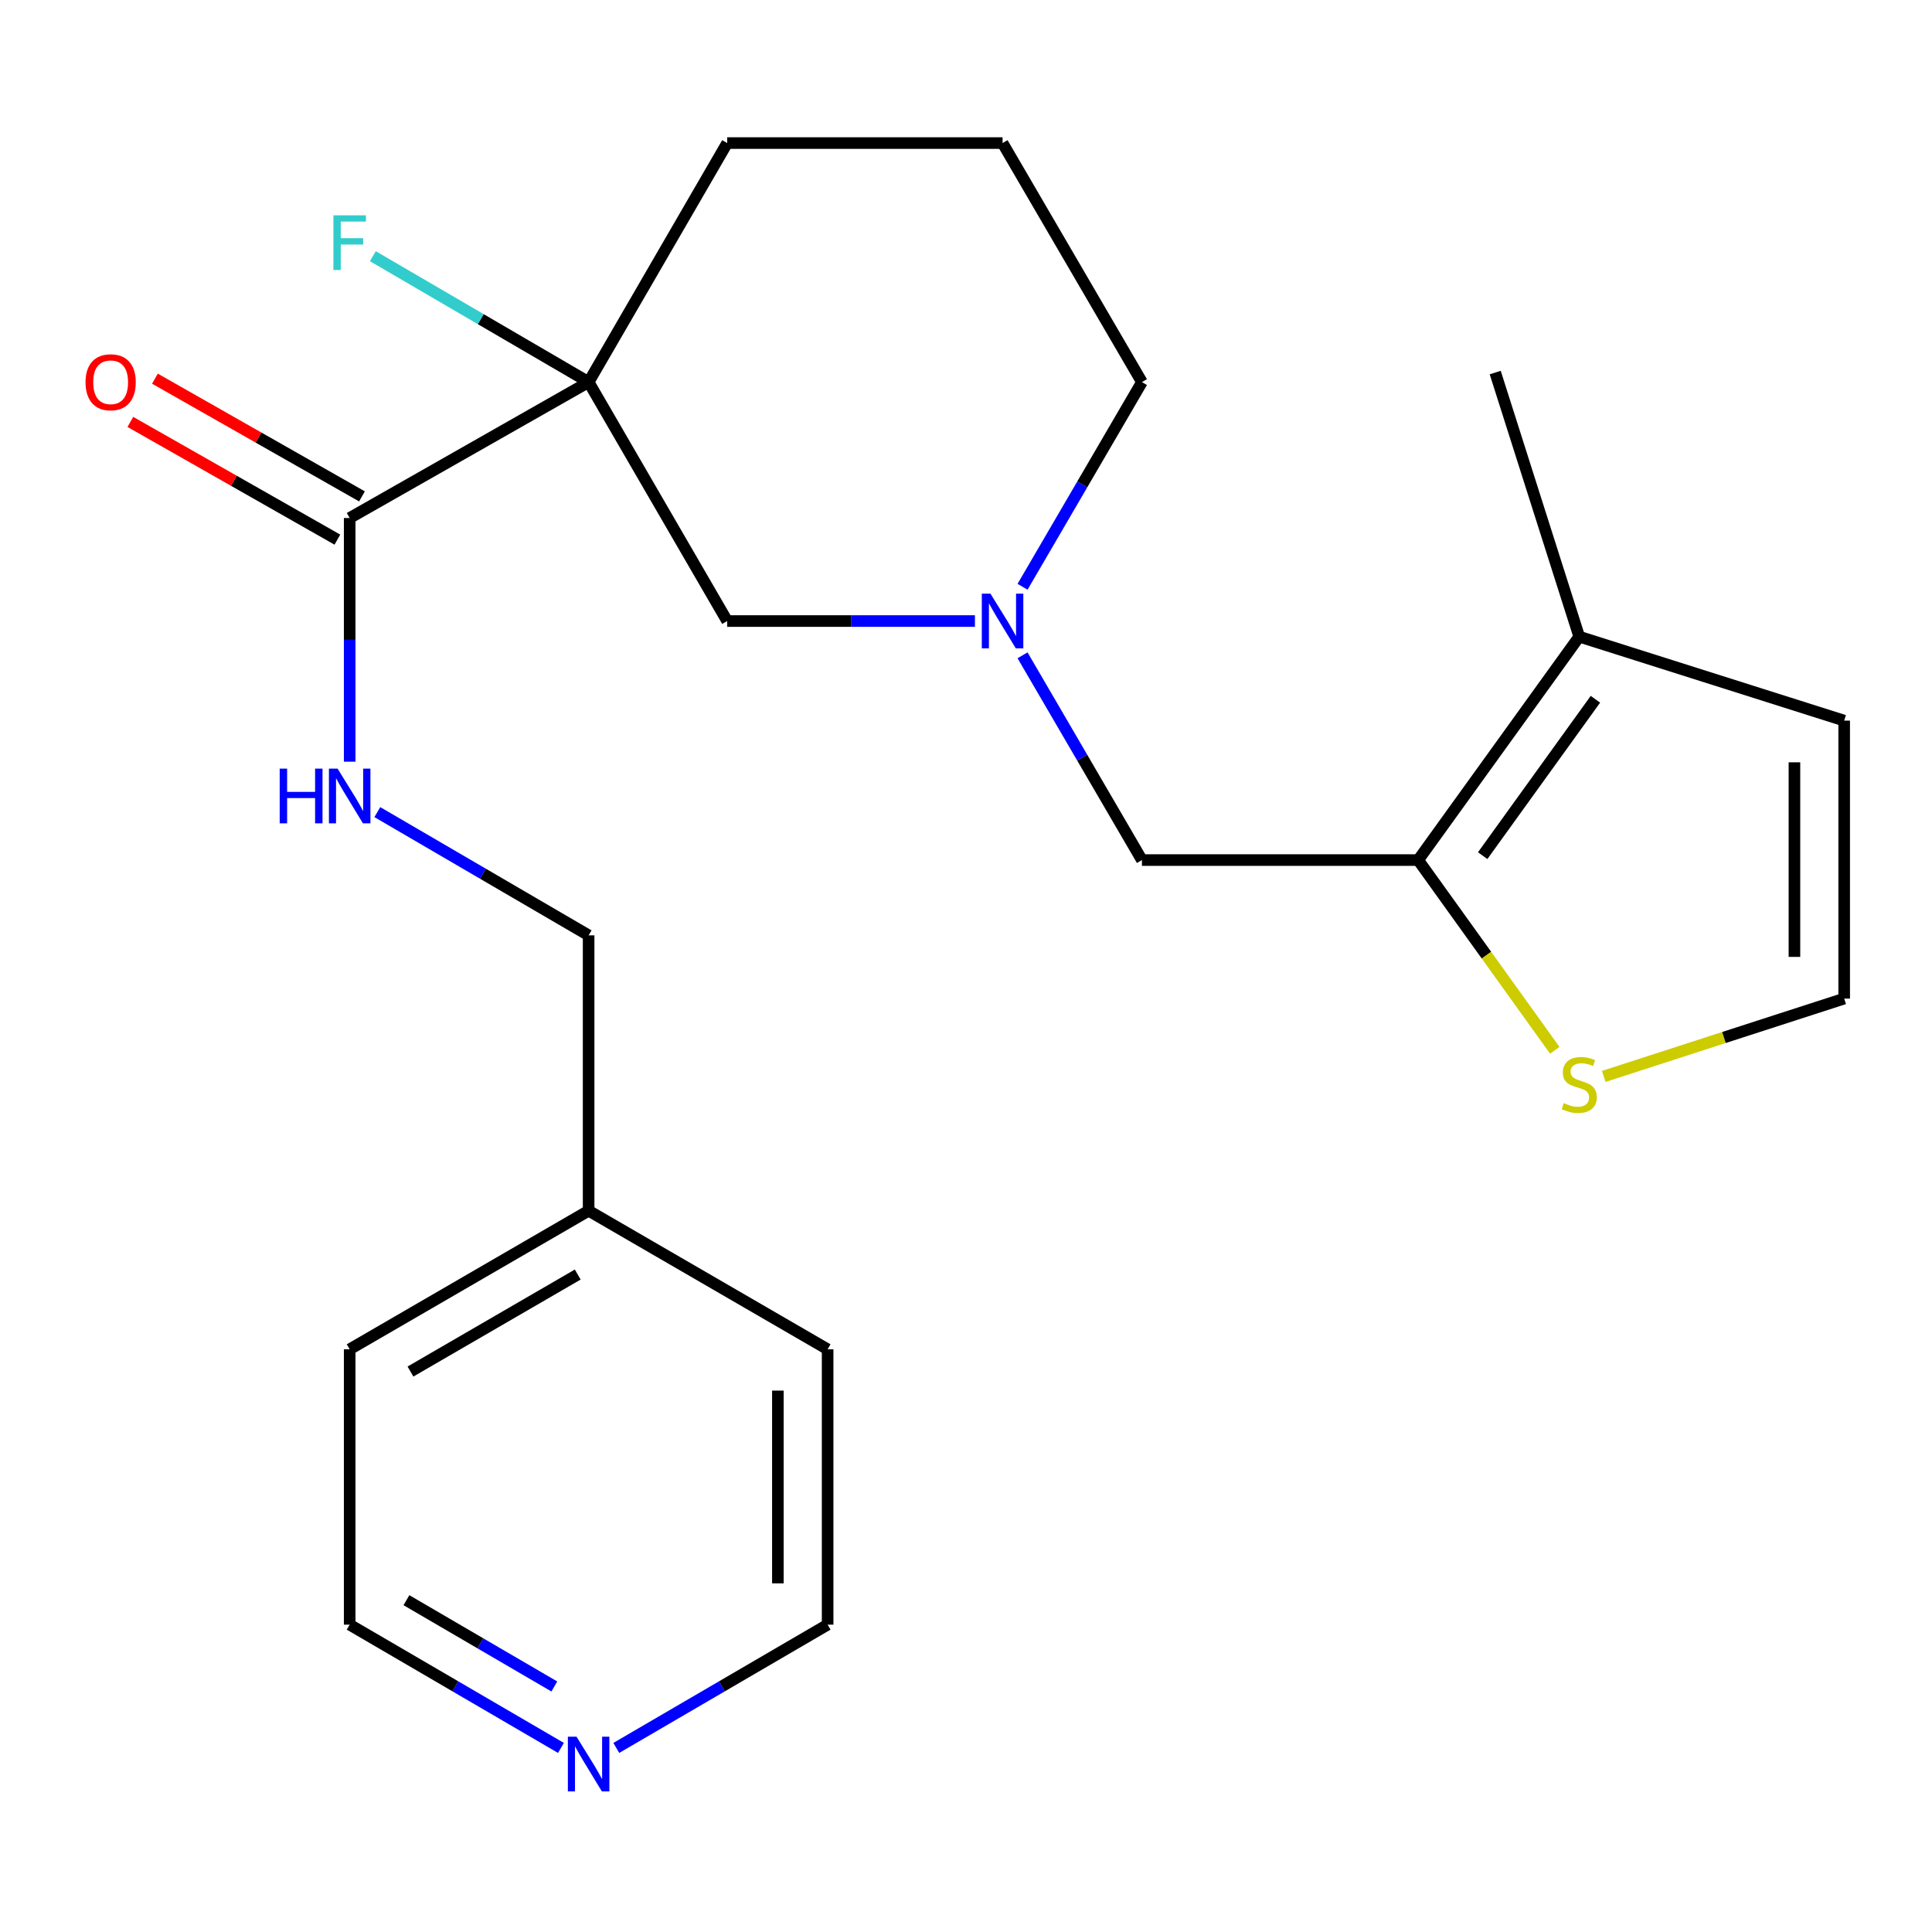 <?xml version='1.0' encoding='iso-8859-1'?>
<svg version='1.1' baseProfile='full'
              xmlns='http://www.w3.org/2000/svg'
                      xmlns:rdkit='http://www.rdkit.org/xml'
                      xmlns:xlink='http://www.w3.org/1999/xlink'
                  xml:space='preserve'
width='1000px' height='1000px' viewBox='0 0 1000 1000'>
<!-- END OF HEADER -->
<rect style='opacity:1.0;fill:#FFFFFF;stroke:none' width='1000' height='1000' x='0' y='0'> </rect>
<path class='bond-1' d='M 304.67,197.773 L 180.992,268.123' style='fill:none;fill-rule:evenodd;stroke:#000000;stroke-width:6px;stroke-linecap:butt;stroke-linejoin:miter;stroke-opacity:1' />
<path class='bond-5' d='M 304.67,197.773 L 376.394,321.451' style='fill:none;fill-rule:evenodd;stroke:#000000;stroke-width:6px;stroke-linecap:butt;stroke-linejoin:miter;stroke-opacity:1' />
<path class='bond-12' d='M 304.67,197.773 L 248.831,165.19' style='fill:none;fill-rule:evenodd;stroke:#000000;stroke-width:6px;stroke-linecap:butt;stroke-linejoin:miter;stroke-opacity:1' />
<path class='bond-12' d='M 248.831,165.19 L 192.992,132.608' style='fill:none;fill-rule:evenodd;stroke:#33CCCC;stroke-width:6px;stroke-linecap:butt;stroke-linejoin:miter;stroke-opacity:1' />
<path class='bond-14' d='M 304.67,197.773 L 376.394,74.052' style='fill:none;fill-rule:evenodd;stroke:#000000;stroke-width:6px;stroke-linecap:butt;stroke-linejoin:miter;stroke-opacity:1' />
<path class='bond-0' d='M 734.039,445.172 L 591.064,445.172' style='fill:none;fill-rule:evenodd;stroke:#000000;stroke-width:6px;stroke-linecap:butt;stroke-linejoin:miter;stroke-opacity:1' />
<path class='bond-3' d='M 734.039,445.172 L 817.407,329.533' style='fill:none;fill-rule:evenodd;stroke:#000000;stroke-width:6px;stroke-linecap:butt;stroke-linejoin:miter;stroke-opacity:1' />
<path class='bond-3' d='M 767.431,442.884 L 825.788,361.937' style='fill:none;fill-rule:evenodd;stroke:#000000;stroke-width:6px;stroke-linecap:butt;stroke-linejoin:miter;stroke-opacity:1' />
<path class='bond-4' d='M 734.039,445.172 L 769.396,494.404' style='fill:none;fill-rule:evenodd;stroke:#000000;stroke-width:6px;stroke-linecap:butt;stroke-linejoin:miter;stroke-opacity:1' />
<path class='bond-4' d='M 769.396,494.404 L 804.754,543.636' style='fill:none;fill-rule:evenodd;stroke:#CCCC00;stroke-width:6px;stroke-linecap:butt;stroke-linejoin:miter;stroke-opacity:1' />
<path class='bond-7' d='M 180.992,268.123 L 180.992,331.183' style='fill:none;fill-rule:evenodd;stroke:#000000;stroke-width:6px;stroke-linecap:butt;stroke-linejoin:miter;stroke-opacity:1' />
<path class='bond-7' d='M 180.992,331.183 L 180.992,394.243' style='fill:none;fill-rule:evenodd;stroke:#0000FF;stroke-width:6px;stroke-linecap:butt;stroke-linejoin:miter;stroke-opacity:1' />
<path class='bond-10' d='M 187.356,256.932 L 133.774,226.464' style='fill:none;fill-rule:evenodd;stroke:#000000;stroke-width:6px;stroke-linecap:butt;stroke-linejoin:miter;stroke-opacity:1' />
<path class='bond-10' d='M 133.774,226.464 L 80.192,195.997' style='fill:none;fill-rule:evenodd;stroke:#FF0000;stroke-width:6px;stroke-linecap:butt;stroke-linejoin:miter;stroke-opacity:1' />
<path class='bond-10' d='M 174.628,279.315 L 121.047,248.847' style='fill:none;fill-rule:evenodd;stroke:#000000;stroke-width:6px;stroke-linecap:butt;stroke-linejoin:miter;stroke-opacity:1' />
<path class='bond-10' d='M 121.047,248.847 L 67.465,218.379' style='fill:none;fill-rule:evenodd;stroke:#FF0000;stroke-width:6px;stroke-linecap:butt;stroke-linejoin:miter;stroke-opacity:1' />
<path class='bond-2' d='M 504.622,321.451 L 440.508,321.451' style='fill:none;fill-rule:evenodd;stroke:#0000FF;stroke-width:6px;stroke-linecap:butt;stroke-linejoin:miter;stroke-opacity:1' />
<path class='bond-2' d='M 440.508,321.451 L 376.394,321.451' style='fill:none;fill-rule:evenodd;stroke:#000000;stroke-width:6px;stroke-linecap:butt;stroke-linejoin:miter;stroke-opacity:1' />
<path class='bond-6' d='M 529.269,339.191 L 560.167,392.182' style='fill:none;fill-rule:evenodd;stroke:#0000FF;stroke-width:6px;stroke-linecap:butt;stroke-linejoin:miter;stroke-opacity:1' />
<path class='bond-6' d='M 560.167,392.182 L 591.064,445.172' style='fill:none;fill-rule:evenodd;stroke:#000000;stroke-width:6px;stroke-linecap:butt;stroke-linejoin:miter;stroke-opacity:1' />
<path class='bond-23' d='M 529.272,303.711 L 560.168,250.742' style='fill:none;fill-rule:evenodd;stroke:#0000FF;stroke-width:6px;stroke-linecap:butt;stroke-linejoin:miter;stroke-opacity:1' />
<path class='bond-23' d='M 560.168,250.742 L 591.064,197.773' style='fill:none;fill-rule:evenodd;stroke:#000000;stroke-width:6px;stroke-linecap:butt;stroke-linejoin:miter;stroke-opacity:1' />
<path class='bond-9' d='M 817.407,329.533 L 954.545,372.991' style='fill:none;fill-rule:evenodd;stroke:#000000;stroke-width:6px;stroke-linecap:butt;stroke-linejoin:miter;stroke-opacity:1' />
<path class='bond-17' d='M 817.407,329.533 L 773.92,192.838' style='fill:none;fill-rule:evenodd;stroke:#000000;stroke-width:6px;stroke-linecap:butt;stroke-linejoin:miter;stroke-opacity:1' />
<path class='bond-8' d='M 830.09,557.149 L 892.318,537.008' style='fill:none;fill-rule:evenodd;stroke:#CCCC00;stroke-width:6px;stroke-linecap:butt;stroke-linejoin:miter;stroke-opacity:1' />
<path class='bond-8' d='M 892.318,537.008 L 954.545,516.867' style='fill:none;fill-rule:evenodd;stroke:#000000;stroke-width:6px;stroke-linecap:butt;stroke-linejoin:miter;stroke-opacity:1' />
<path class='bond-13' d='M 195.311,420.352 L 249.991,452.245' style='fill:none;fill-rule:evenodd;stroke:#0000FF;stroke-width:6px;stroke-linecap:butt;stroke-linejoin:miter;stroke-opacity:1' />
<path class='bond-13' d='M 249.991,452.245 L 304.67,484.138' style='fill:none;fill-rule:evenodd;stroke:#000000;stroke-width:6px;stroke-linecap:butt;stroke-linejoin:miter;stroke-opacity:1' />
<path class='bond-24' d='M 954.545,516.867 L 954.545,372.991' style='fill:none;fill-rule:evenodd;stroke:#000000;stroke-width:6px;stroke-linecap:butt;stroke-linejoin:miter;stroke-opacity:1' />
<path class='bond-24' d='M 928.797,495.286 L 928.797,394.572' style='fill:none;fill-rule:evenodd;stroke:#000000;stroke-width:6px;stroke-linecap:butt;stroke-linejoin:miter;stroke-opacity:1' />
<path class='bond-11' d='M 290.35,904.724 L 235.671,872.824' style='fill:none;fill-rule:evenodd;stroke:#0000FF;stroke-width:6px;stroke-linecap:butt;stroke-linejoin:miter;stroke-opacity:1' />
<path class='bond-11' d='M 235.671,872.824 L 180.992,840.925' style='fill:none;fill-rule:evenodd;stroke:#000000;stroke-width:6px;stroke-linecap:butt;stroke-linejoin:miter;stroke-opacity:1' />
<path class='bond-11' d='M 286.921,872.914 L 248.646,850.584' style='fill:none;fill-rule:evenodd;stroke:#0000FF;stroke-width:6px;stroke-linecap:butt;stroke-linejoin:miter;stroke-opacity:1' />
<path class='bond-11' d='M 248.646,850.584 L 210.37,828.254' style='fill:none;fill-rule:evenodd;stroke:#000000;stroke-width:6px;stroke-linecap:butt;stroke-linejoin:miter;stroke-opacity:1' />
<path class='bond-25' d='M 318.99,904.725 L 373.684,872.825' style='fill:none;fill-rule:evenodd;stroke:#0000FF;stroke-width:6px;stroke-linecap:butt;stroke-linejoin:miter;stroke-opacity:1' />
<path class='bond-25' d='M 373.684,872.825 L 428.377,840.925' style='fill:none;fill-rule:evenodd;stroke:#000000;stroke-width:6px;stroke-linecap:butt;stroke-linejoin:miter;stroke-opacity:1' />
<path class='bond-16' d='M 304.67,484.138 L 304.67,626.67' style='fill:none;fill-rule:evenodd;stroke:#000000;stroke-width:6px;stroke-linecap:butt;stroke-linejoin:miter;stroke-opacity:1' />
<path class='bond-18' d='M 376.394,74.052 L 518.925,74.052' style='fill:none;fill-rule:evenodd;stroke:#000000;stroke-width:6px;stroke-linecap:butt;stroke-linejoin:miter;stroke-opacity:1' />
<path class='bond-15' d='M 591.064,197.773 L 518.925,74.052' style='fill:none;fill-rule:evenodd;stroke:#000000;stroke-width:6px;stroke-linecap:butt;stroke-linejoin:miter;stroke-opacity:1' />
<path class='bond-21' d='M 304.67,626.67 L 428.377,698.393' style='fill:none;fill-rule:evenodd;stroke:#000000;stroke-width:6px;stroke-linecap:butt;stroke-linejoin:miter;stroke-opacity:1' />
<path class='bond-22' d='M 304.67,626.67 L 180.992,698.393' style='fill:none;fill-rule:evenodd;stroke:#000000;stroke-width:6px;stroke-linecap:butt;stroke-linejoin:miter;stroke-opacity:1' />
<path class='bond-22' d='M 299.035,659.702 L 212.461,709.909' style='fill:none;fill-rule:evenodd;stroke:#000000;stroke-width:6px;stroke-linecap:butt;stroke-linejoin:miter;stroke-opacity:1' />
<path class='bond-19' d='M 428.377,840.925 L 428.377,698.393' style='fill:none;fill-rule:evenodd;stroke:#000000;stroke-width:6px;stroke-linecap:butt;stroke-linejoin:miter;stroke-opacity:1' />
<path class='bond-19' d='M 402.628,819.545 L 402.628,719.773' style='fill:none;fill-rule:evenodd;stroke:#000000;stroke-width:6px;stroke-linecap:butt;stroke-linejoin:miter;stroke-opacity:1' />
<path class='bond-20' d='M 180.992,840.925 L 180.992,698.393' style='fill:none;fill-rule:evenodd;stroke:#000000;stroke-width:6px;stroke-linecap:butt;stroke-linejoin:miter;stroke-opacity:1' />
<path  class='atom-3' d='M 512.665 307.291
L 521.945 322.291
Q 522.865 323.771, 524.345 326.451
Q 525.825 329.131, 525.905 329.291
L 525.905 307.291
L 529.665 307.291
L 529.665 335.611
L 525.785 335.611
L 515.825 319.211
Q 514.665 317.291, 513.425 315.091
Q 512.225 312.891, 511.865 312.211
L 511.865 335.611
L 508.185 335.611
L 508.185 307.291
L 512.665 307.291
' fill='#0000FF'/>
<path  class='atom-5' d='M 809.407 570.974
Q 809.727 571.094, 811.047 571.654
Q 812.367 572.214, 813.807 572.574
Q 815.287 572.894, 816.727 572.894
Q 819.407 572.894, 820.967 571.614
Q 822.527 570.294, 822.527 568.014
Q 822.527 566.454, 821.727 565.494
Q 820.967 564.534, 819.767 564.014
Q 818.567 563.494, 816.567 562.894
Q 814.047 562.134, 812.527 561.414
Q 811.047 560.694, 809.967 559.174
Q 808.927 557.654, 808.927 555.094
Q 808.927 551.534, 811.327 549.334
Q 813.767 547.134, 818.567 547.134
Q 821.847 547.134, 825.567 548.694
L 824.647 551.774
Q 821.247 550.374, 818.687 550.374
Q 815.927 550.374, 814.407 551.534
Q 812.887 552.654, 812.927 554.614
Q 812.927 556.134, 813.687 557.054
Q 814.487 557.974, 815.607 558.494
Q 816.767 559.014, 818.687 559.614
Q 821.247 560.414, 822.767 561.214
Q 824.287 562.014, 825.367 563.654
Q 826.487 565.254, 826.487 568.014
Q 826.487 571.934, 823.847 574.054
Q 821.247 576.134, 816.887 576.134
Q 814.367 576.134, 812.447 575.574
Q 810.567 575.054, 808.327 574.134
L 809.407 570.974
' fill='#CCCC00'/>
<path  class='atom-8' d='M 144.772 397.839
L 148.612 397.839
L 148.612 409.879
L 163.092 409.879
L 163.092 397.839
L 166.932 397.839
L 166.932 426.159
L 163.092 426.159
L 163.092 413.079
L 148.612 413.079
L 148.612 426.159
L 144.772 426.159
L 144.772 397.839
' fill='#0000FF'/>
<path  class='atom-8' d='M 174.732 397.839
L 184.012 412.839
Q 184.932 414.319, 186.412 416.999
Q 187.892 419.679, 187.972 419.839
L 187.972 397.839
L 191.732 397.839
L 191.732 426.159
L 187.852 426.159
L 177.892 409.759
Q 176.732 407.839, 175.492 405.639
Q 174.292 403.439, 173.932 402.759
L 173.932 426.159
L 170.252 426.159
L 170.252 397.839
L 174.732 397.839
' fill='#0000FF'/>
<path  class='atom-11' d='M 44.271 197.853
Q 44.271 191.053, 47.631 187.253
Q 50.991 183.453, 57.271 183.453
Q 63.551 183.453, 66.911 187.253
Q 70.271 191.053, 70.271 197.853
Q 70.271 204.733, 66.871 208.653
Q 63.471 212.533, 57.271 212.533
Q 51.031 212.533, 47.631 208.653
Q 44.271 204.773, 44.271 197.853
M 57.271 209.333
Q 61.591 209.333, 63.911 206.453
Q 66.271 203.533, 66.271 197.853
Q 66.271 192.293, 63.911 189.493
Q 61.591 186.653, 57.271 186.653
Q 52.951 186.653, 50.591 189.453
Q 48.271 192.253, 48.271 197.853
Q 48.271 203.573, 50.591 206.453
Q 52.951 209.333, 57.271 209.333
' fill='#FF0000'/>
<path  class='atom-12' d='M 298.41 898.918
L 307.69 913.918
Q 308.61 915.398, 310.09 918.078
Q 311.57 920.758, 311.65 920.918
L 311.65 898.918
L 315.41 898.918
L 315.41 927.238
L 311.53 927.238
L 301.57 910.838
Q 300.41 908.918, 299.17 906.718
Q 297.97 904.518, 297.61 903.838
L 297.61 927.238
L 293.93 927.238
L 293.93 898.918
L 298.41 898.918
' fill='#0000FF'/>
<path  class='atom-13' d='M 172.572 111.446
L 189.412 111.446
L 189.412 114.686
L 176.372 114.686
L 176.372 123.286
L 187.972 123.286
L 187.972 126.566
L 176.372 126.566
L 176.372 139.766
L 172.572 139.766
L 172.572 111.446
' fill='#33CCCC'/>
</svg>
